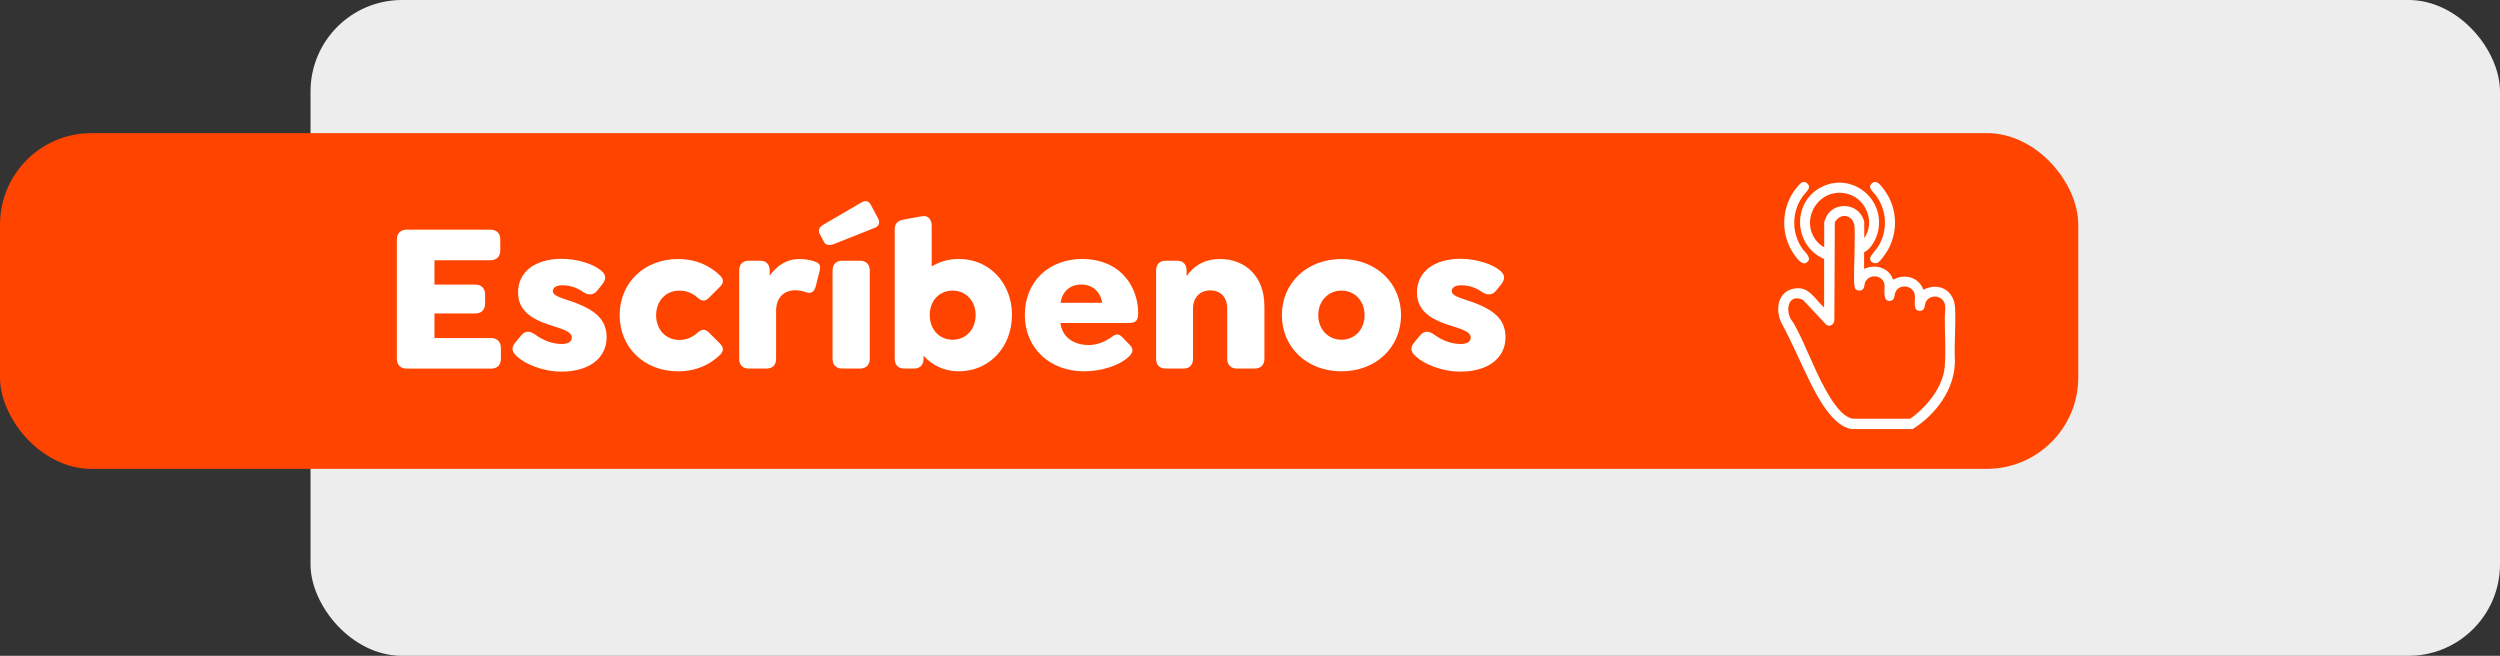 <?xml version="1.0" encoding="UTF-8"?>
<svg id="Capa_2" data-name="Capa 2" xmlns="http://www.w3.org/2000/svg" viewBox="0 0 327.76 85.98">
  <rect x="0" y="0" width="327.76" height="85.98" fill="#333333" stroke="none"/>
  <defs>
    <style>
      .cls-1 {
        fill: #fff;
      }

      .cls-2 {
        fill: #f40;
      }

      .cls-3 {
        fill: #ededed;
      }
    </style>
  </defs>
  <g id="Capa_1-2" data-name="Capa 1">
    <g>
      <rect class="cls-3" x="40.71" width="287.05" height="85.98" rx="12" ry="12"/>
      <rect class="cls-2" x="0" y="17.45" width="272.47" height="44.02" rx="12" ry="12"/>
      <g>
        <path class="cls-1" d="M52.03,47v-15.57c0-.84.48-1.32,1.32-1.32h10.92c.84,0,1.32.45,1.32,1.32v1.37c0,.84-.48,1.32-1.32,1.32h-7.31v3.19h5.32c.84,0,1.32.48,1.32,1.32v1.15c0,.84-.48,1.32-1.32,1.32h-5.32v3.22h7.39c.84,0,1.32.48,1.32,1.32v1.37c0,.87-.48,1.32-1.32,1.32h-11c-.84,0-1.32-.48-1.32-1.32Z"/>
        <path class="cls-1" d="M67.74,46.7c-.64-.59-.78-1.12-.11-1.88l.67-.81c.64-.78,1.26-.56,1.88-.14.95.7,2.18,1.23,3.47,1.23.84,0,1.32-.31,1.32-.84,0-.67-.87-.98-1.76-1.29-2.49-.76-5.29-1.65-5.29-4.62,0-2.72,2.24-4.42,5.74-4.42,2.02,0,4.17.7,5.15,1.54.64.56.76,1.06.08,1.9l-.59.73c-.48.62-1.15.62-1.79.22-.78-.56-1.68-.92-2.8-.92-.78,0-1.23.31-1.23.76,0,.7,1.29.92,3.05,1.57,2.3.9,4,2.04,4,4.48,0,2.83-2.41,4.51-5.91,4.51-2.46,0-4.76-.98-5.88-2.02Z"/>
        <path class="cls-1" d="M81.24,41.32c0-4.26,3.25-7.36,7.64-7.36,2.38,0,4.2.87,5.54,2.18.36.39.59.84-.03,1.46l-1.48,1.48c-.39.36-.81.53-1.46-.06-.7-.64-1.54-.92-2.38-.92-1.79,0-3.05,1.37-3.05,3.22s1.23,3.25,3.05,3.25c.84,0,1.68-.31,2.38-.95.64-.59,1.06-.42,1.46-.06l1.48,1.48c.62.62.39,1.06.03,1.46-1.34,1.32-3.16,2.18-5.54,2.18-4.4,0-7.64-3.11-7.64-7.36Z"/>
        <path class="cls-1" d="M107.47,35.47l-.53,2.1c-.22.78-.7.95-1.18.76-.45-.14-.98-.28-1.46-.28-1.65,0-2.55,1.09-2.55,2.74v6.24c0,.81-.45,1.29-1.26,1.29h-2.32c-.81,0-1.26-.48-1.26-1.29v-11.56c0-.81.45-1.29,1.26-1.29h1.48c.81,0,1.26.48,1.26,1.29v.67c.98-1.37,2.3-2.18,3.84-2.18.76,0,1.43.11,2.02.31.48.17.92.39.7,1.2Z"/>
        <path class="cls-1" d="M107.53,30.79c-.34-.56-.17-1.01.48-1.37l4.9-2.86c.59-.36.98-.2,1.23.25l.98,1.82c.31.62.06,1.04-.42,1.23l-5.35,2.13c-.59.22-1.06.17-1.29-.22l-.53-.98ZM109.15,47.03v-11.56c0-.81.45-1.29,1.29-1.29h2.3c.81,0,1.29.48,1.29,1.29v11.56c0,.81-.48,1.29-1.29,1.29h-2.3c-.84,0-1.29-.48-1.29-1.29Z"/>
        <path class="cls-1" d="M132.67,41.32c0,4.14-2.94,7.36-6.97,7.36-1.96,0-3.5-.81-4.62-2.04v.39c0,.81-.45,1.29-1.26,1.29h-1.26c-.81,0-1.26-.48-1.26-1.29v-16.97c0-.81.45-1.15,1.26-1.29l2.3-.42c.84-.17,1.29.45,1.29,1.29v5.29c1.01-.62,2.21-.98,3.56-.98,4.06,0,6.97,3.22,6.97,7.36ZM127.91,41.32c0-1.82-1.23-3.22-3.02-3.22-1.68,0-3,1.26-3,3.22.03,1.96,1.32,3.22,3,3.22,1.79,0,3.02-1.4,3.02-3.22Z"/>
        <path class="cls-1" d="M142.67,45.24c1.01,0,1.99-.31,3-1.01.5-.39.92-.59,1.46-.03l.95.98c.62.59.39,1.06.06,1.43-1.26,1.34-3.81,2.07-6.02,2.07-4.48,0-7.76-3.02-7.76-7.39s3.14-7.34,7.53-7.34c2.24,0,4.09.78,5.29,1.99,1.29,1.29,2.04,3.14,2.04,5.07,0,.98-.25,1.34-1.29,1.34h-8.9c.22,1.88,1.79,2.88,3.64,2.88ZM139.05,39.7h5.46c-.11-.67-.39-1.23-.78-1.62-.5-.5-1.15-.78-1.96-.78-1.48,0-2.52.92-2.72,2.41Z"/>
        <path class="cls-1" d="M165.77,40.06v6.97c0,.81-.48,1.29-1.29,1.29h-2.3c-.81,0-1.29-.48-1.29-1.29v-6.61c0-1.4-.84-2.35-2.21-2.35s-2.27.95-2.27,2.35v6.61c0,.81-.45,1.29-1.26,1.29h-2.32c-.81,0-1.26-.48-1.26-1.29v-11.56c0-.81.45-1.29,1.26-1.29h1.48c.81,0,1.26.48,1.26,1.29v.73c.92-1.32,2.32-2.24,4.37-2.24,3.42,0,5.82,2.38,5.82,6.1Z"/>
        <path class="cls-1" d="M168.06,41.32c0-4.23,3.28-7.36,7.81-7.36s7.81,3.14,7.81,7.36-3.28,7.36-7.81,7.36-7.81-3.14-7.81-7.36ZM178.9,41.32c0-1.85-1.26-3.22-3.02-3.22s-3.05,1.37-3.05,3.22,1.29,3.22,3.05,3.22,3.02-1.37,3.02-3.22Z"/>
        <path class="cls-1" d="M185.59,46.7c-.64-.59-.78-1.12-.11-1.88l.67-.81c.64-.78,1.26-.56,1.88-.14.95.7,2.18,1.23,3.47,1.23.84,0,1.32-.31,1.32-.84,0-.67-.87-.98-1.76-1.29-2.49-.76-5.29-1.65-5.29-4.62,0-2.72,2.24-4.42,5.74-4.42,2.02,0,4.17.7,5.15,1.54.64.56.76,1.06.08,1.9l-.59.73c-.48.62-1.15.62-1.79.22-.78-.56-1.68-.92-2.8-.92-.78,0-1.23.31-1.23.76,0,.7,1.29.92,3.05,1.57,2.3.9,4,2.04,4,4.48,0,2.83-2.41,4.51-5.91,4.51-2.46,0-4.76-.98-5.88-2.02Z"/>
      </g>
      <g>
        <path class="cls-1" d="M242.76,56.24c-2.45-.29-4.49-4.2-5.47-6.19-1.27-2.57-2.29-5.03-3.67-7.59-.9-1.67-.66-4.12,1.47-4.6,2.07-.46,2.77,1.32,4.06,2.45v-6.35c-4.02-1.75-4.28-7.48-.3-9.46,3.84-1.91,8.19,1.41,7.41,5.64-.2,1.06-.87,2.44-1.87,2.94v2.18c1.43-.71,3.28-.17,3.79,1.39.25-.05.45-.2.71-.27,1.39-.39,2.77.25,3.27,1.6,2.02-1.01,4.01.04,4.15,2.32.14,2.31-.14,4.8-.01,7.13-.07,3.68-2.52,6.92-5.53,8.82h-8.03ZM244.41,31.21c1.44-2.01.31-5.01-2.01-5.74-3.93-1.23-6.78,3.57-3.98,6.41.18.18.5.44.74.53v-3.26c0-.14.28-.74.37-.9.98-1.65,3.51-1.65,4.53-.01.1.15.35.7.35.85v2.12ZM243.29,37.95c-.16-.15-.21-.77-.21-1.02-.05-1.59.08-3.21.07-4.81,0-.73.03-1.59,0-2.28-.07-1.66-1.81-2.09-2.6-.7l-.06,12.78c0,.58-.52,1-1.05.66l-3.06-3.26c-1.76-.84-2.31.99-1.68,2.37.12.27.38.53.52.8,1.51,2.73,2.53,5.73,4.05,8.47.7,1.26,2.15,3.78,3.71,3.94h7.45c2.15-1.51,4.32-4.15,4.54-6.86.16-2.09-.01-4.35,0-6.45,0-.83.32-1.85-.47-2.44-.61-.46-1.54-.33-1.96.32-.25.38-.09,1.18-.7,1.27-1.15.15-.71-1.3-.79-2-.16-1.38-2.09-1.6-2.56-.41-.17.43-.04,1.06-.71,1.12-1.01.09-.65-1.53-.71-2.11-.13-1.22-1.88-1.52-2.48-.46-.22.38-.09.93-.5,1.15-.24.13-.6.08-.8-.11Z"/>
        <path class="cls-1" d="M236.69,23.87c1.05.64.11,1.23-.33,1.85-1.46,2.04-1.51,4.75-.1,6.83.33.49,1.43,1.31.59,1.88-.56.38-1.21-.48-1.51-.89-1.96-2.62-1.88-6.33.15-8.88.24-.3.49-.6.82-.79h.38Z"/>
        <path class="cls-1" d="M245.99,23.87c.37.14.58.43.82.73,1.88,2.32,2.16,5.5.73,8.12-.2.36-1.09,1.7-1.46,1.77-.43.09-.95-.14-.9-.65.03-.32.86-1.18,1.09-1.57,1.25-2.07,1.12-4.69-.32-6.63-.44-.6-1.33-1.15-.28-1.78h.32Z"/>
      </g>
    </g>
  </g>
</svg>